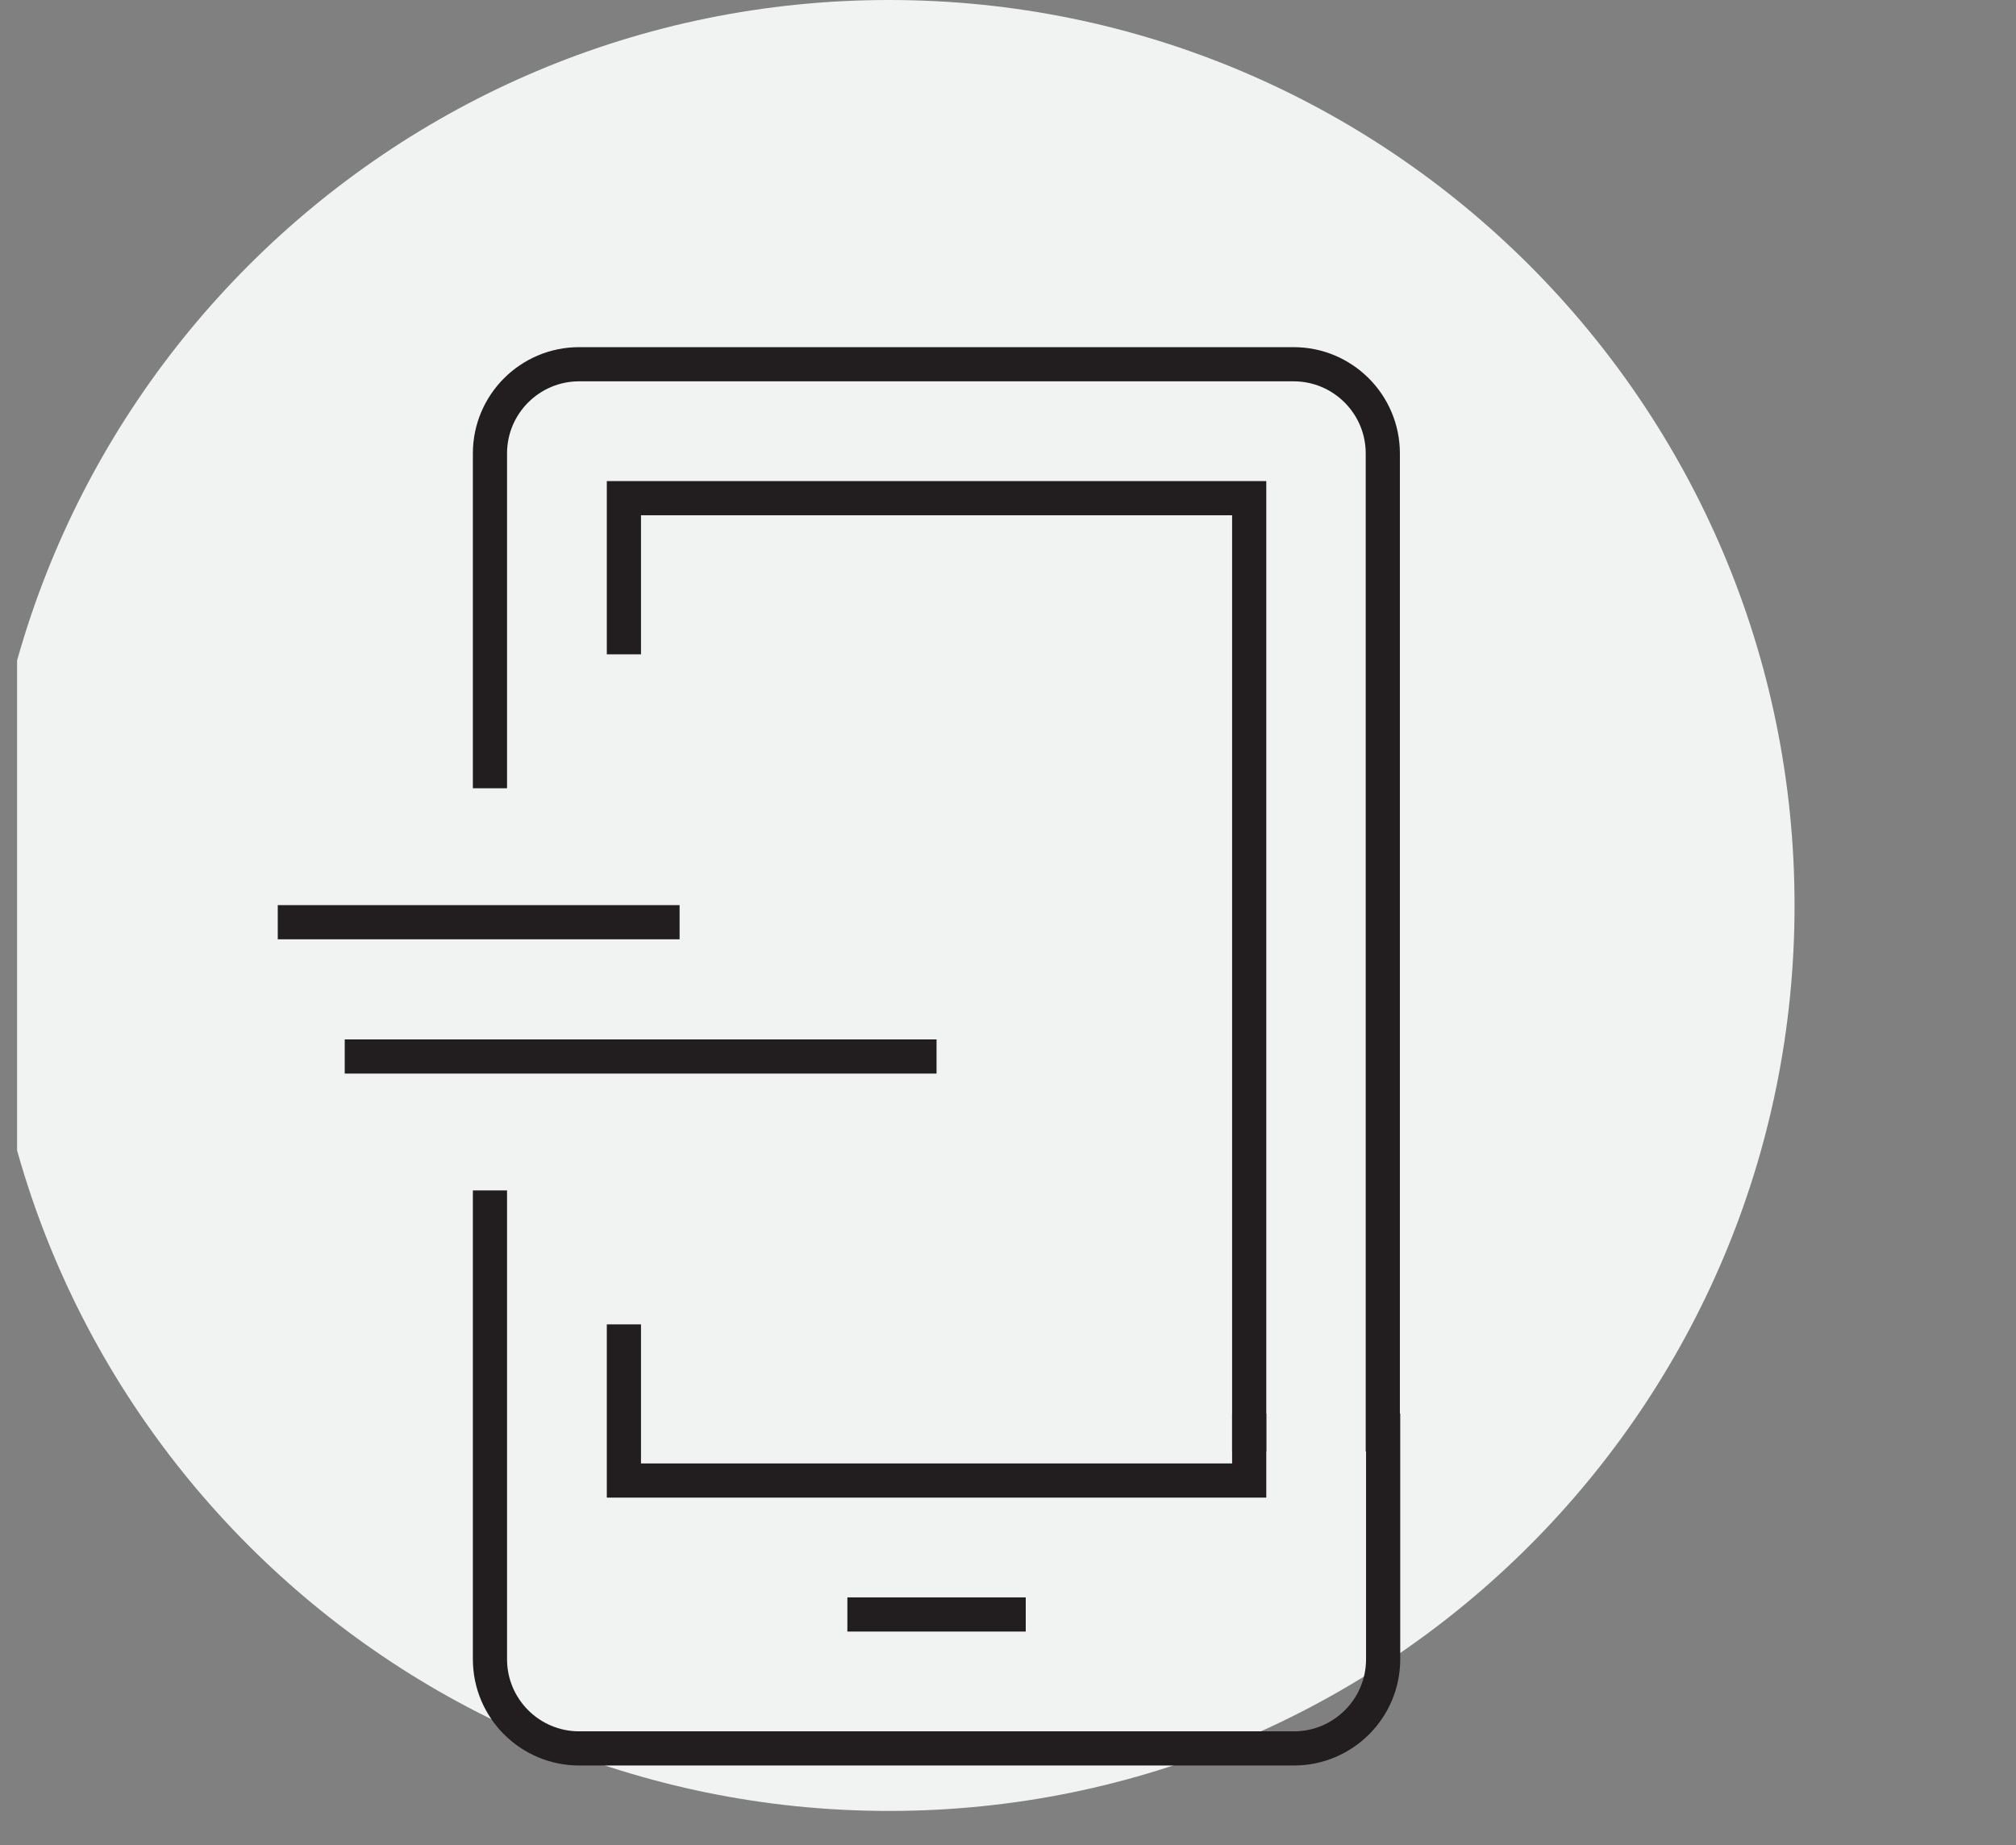 <svg width="59" height="54" viewBox="0 0 59 54" fill="none" xmlns="http://www.w3.org/2000/svg">
<rect x="0" y="0" width="59" height="54" fill="#808080" stroke="none"/>
<g style="mix-blend-mode:multiply">
<g clip-path="url(#clip0_22_81)">
<path d="M26.019 53C40.655 53 52.519 41.136 52.519 26.5C52.519 11.864 40.655 0 26.019 0C11.384 0 -0.481 11.864 -0.481 26.5C-0.481 41.136 11.384 53 26.019 53Z" fill="#F1F2F2"/>
<path d="M40.479 41.37V48.56C40.479 50 39.309 51.17 37.869 51.17H16.949C15.509 51.17 14.339 50 14.339 48.56V34.84" stroke="#221E1F" stroke-miterlimit="10"/>
<path d="M14.339 23.07V13.27C14.339 11.83 15.509 10.66 16.949 10.66H37.859C39.299 10.66 40.469 11.83 40.469 13.27V42.48" stroke="#221E1F" stroke-miterlimit="10"/>
<path d="M36.559 42.48V14.58H18.259V19.15" stroke="#221E1F" stroke-miterlimit="10"/>
<path d="M18.259 38.76V43.33H36.559V41.37" stroke="#221E1F" stroke-miterlimit="10"/>
<path d="M24.799 47.25H30.019" stroke="#221E1F" stroke-miterlimit="10"/>
<path d="M8.129 26.99H19.889" stroke="#221E1F" stroke-miterlimit="10"/>
<path d="M10.089 30.92H27.409" stroke="#221E1F" stroke-miterlimit="10"/>
</g>
</g>
<defs>
<clipPath id="clip0_22_81">
<rect width="57.531" height="54" fill="white" transform="translate(0.5)"/>
</clipPath>
</defs>
</svg>
